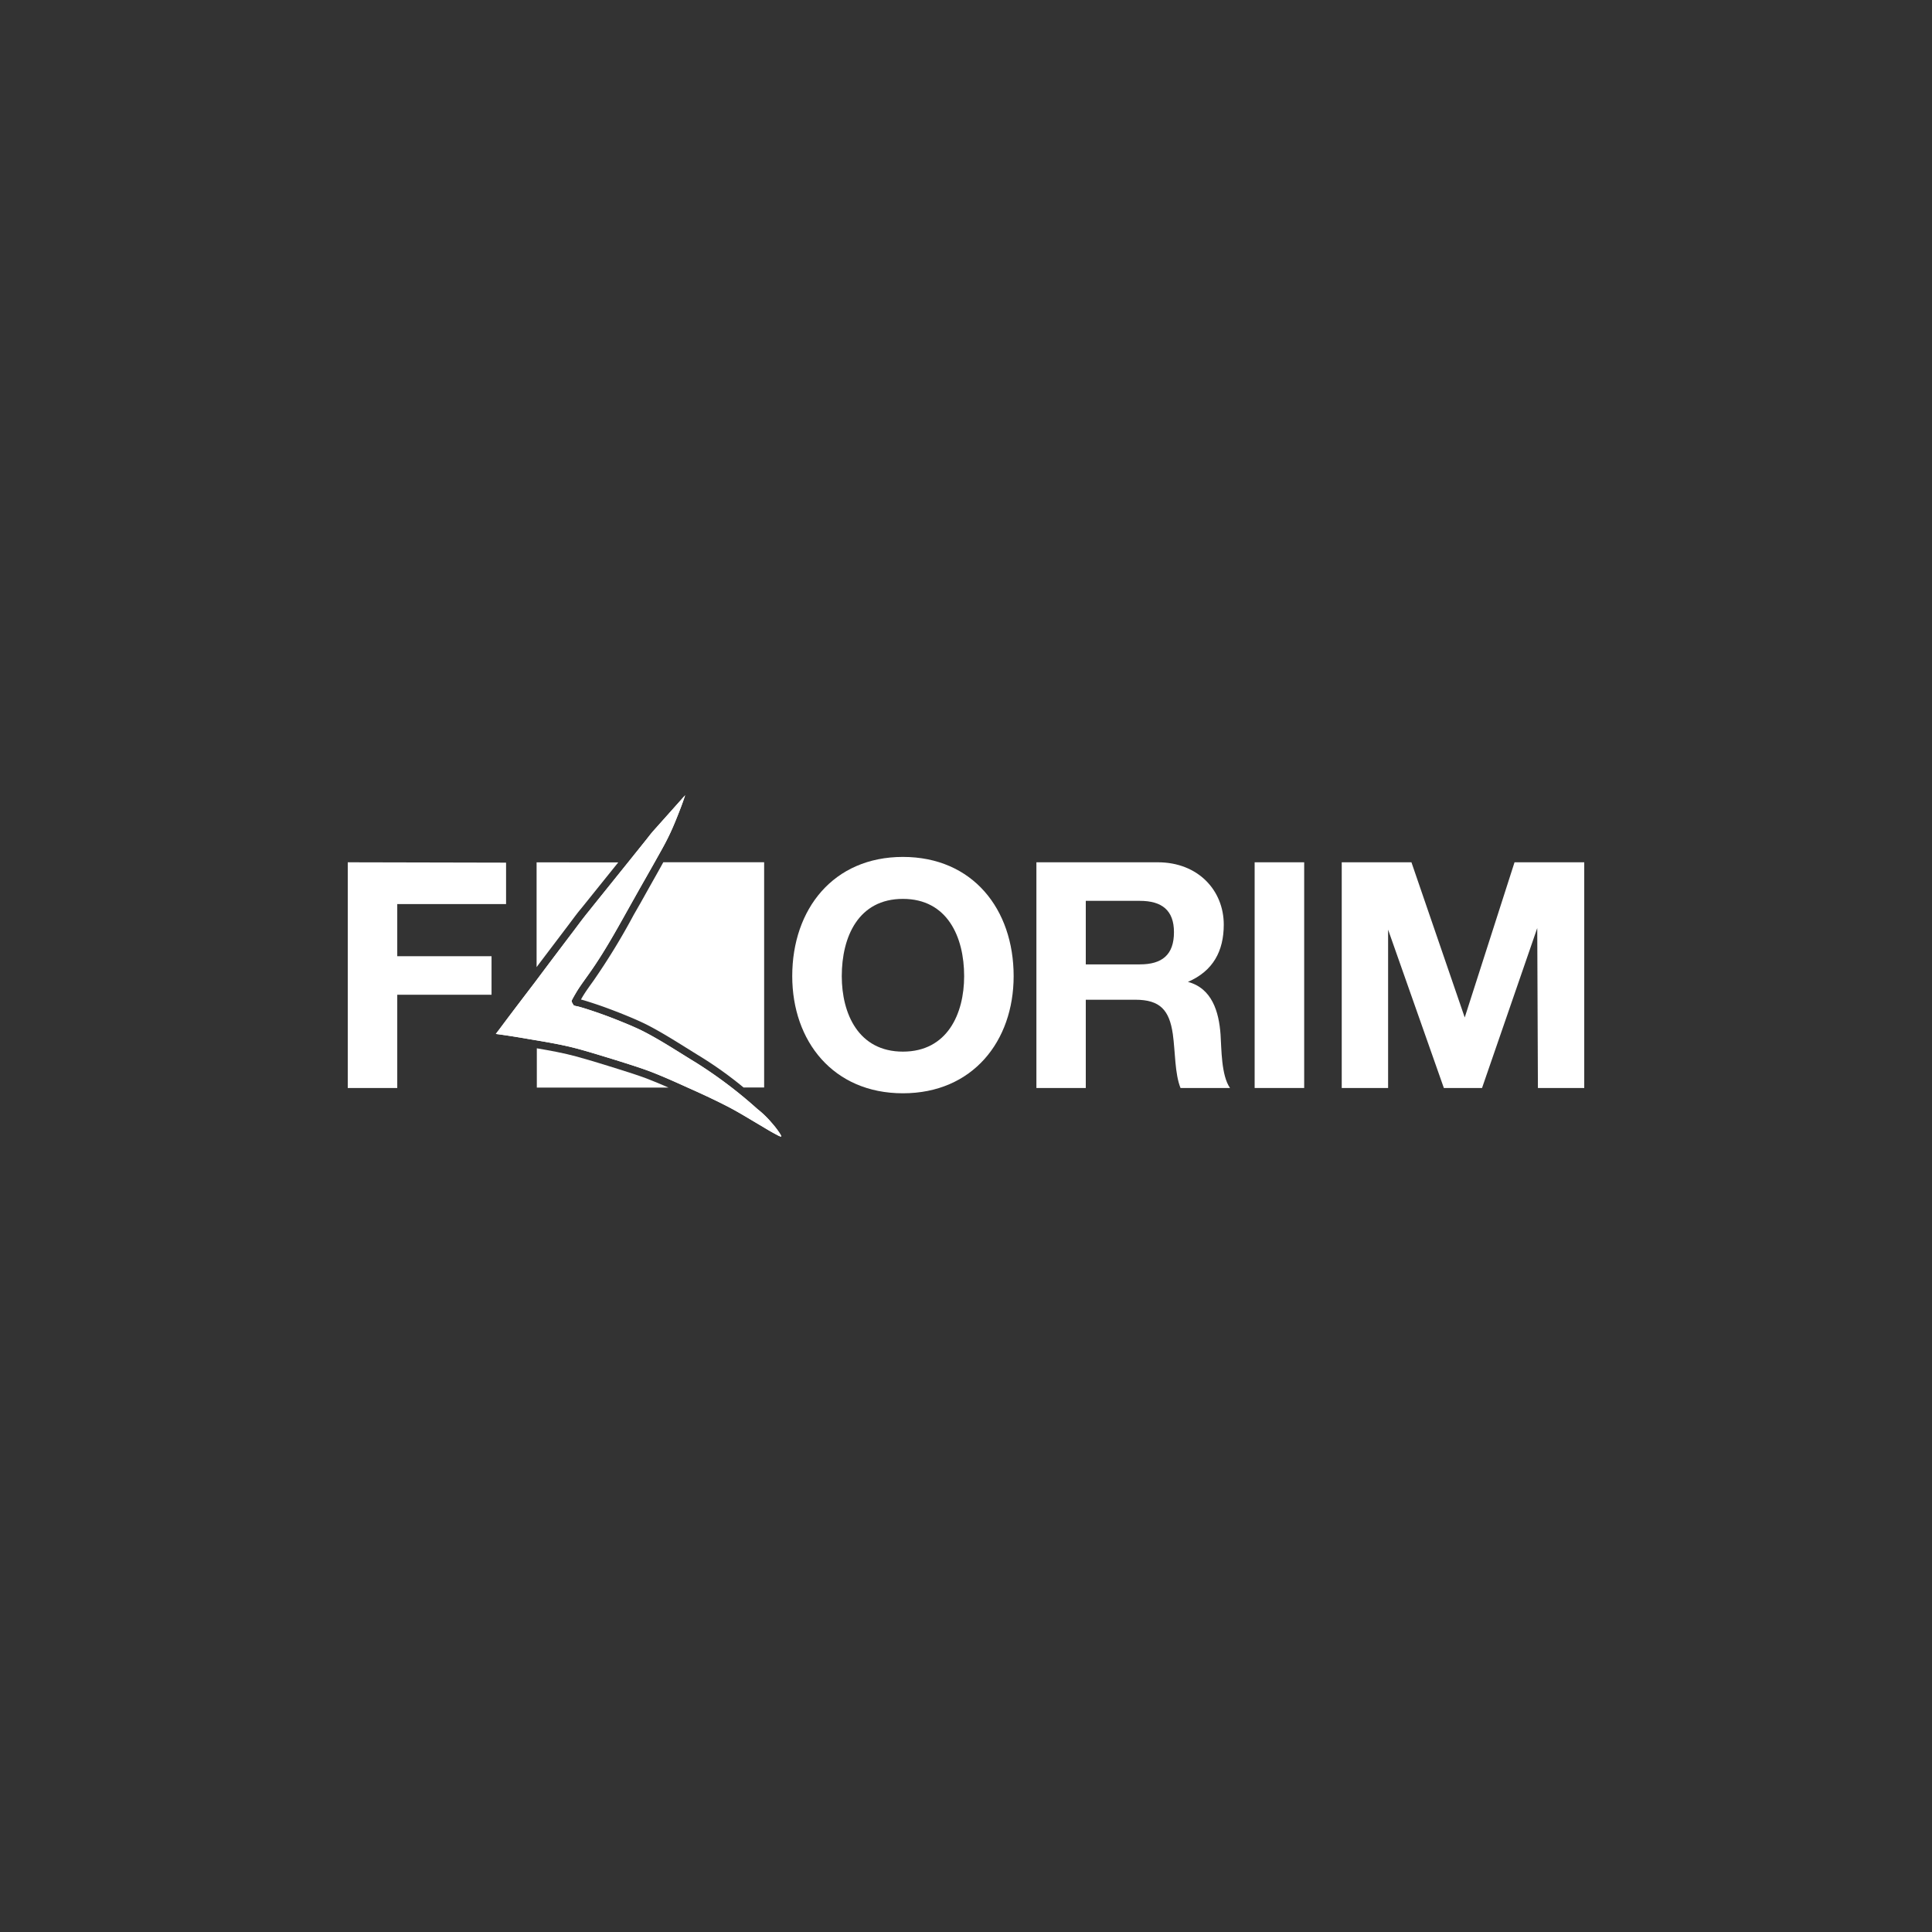 <?xml version="1.0" encoding="UTF-8"?>
<svg xmlns="http://www.w3.org/2000/svg" viewBox="0 0 500 500">
  <rect x="0" y="0" width="500" height="500" fill="#333333" stroke="none"/>
  <title>ad_interijeri_florim_light</title>
  <path d="M233.67,221.77c-18,0-28.64,13.51-28.64,30.85,0,16.84,10.6,30.32,28.64,30.32s28.66-13.48,28.66-30.32c0-17.34-10.61-30.85-28.66-30.85m0,50.39c-11.5,0-15.82-9.82-15.82-19.53,0-10.23,4.33-20,15.82-20s15.85,9.82,15.85,20c0,9.71-4.34,19.53-15.85,19.53" style="fill:#fff"></path>
  <path d="M307.48,254.09c6.46-2.8,9.23-7.94,9.23-14.8,0-8.84-6.63-16.13-17.07-16.13H268.22v58.41H281V258.73h12.82c6.45,0,8.8,2.72,9.7,8.85.65,4.66.5,10.29,2,14h12.81c-2.29-3.28-2.2-10.15-2.45-13.82-.42-5.9-2.2-12-8.48-13.66m-12.41-4.51H281V233.14h14c5.72,0,8.82,2.47,8.82,8.11,0,5.88-3.1,8.33-8.82,8.33" style="fill:#fff"></path>
  <polygon points="102.81 233.97 130.97 233.97 130.97 223.25 90 223.16 90 281.57 102.81 281.57 102.81 257.44 127.21 257.44 127.21 247.46 102.81 247.46 102.81 233.97" style="fill:#fff"></polygon>
  <rect x="324.7" y="223.16" width="12.82" height="58.41" style="fill:#fff"></rect>
  <polygon points="391.96 223.16 379.07 263.32 365.28 223.16 347.24 223.16 347.24 281.57 359.24 281.57 359.24 240.59 373.67 281.57 383.55 281.57 397.84 240.18 398.01 281.57 410 281.57 410 223.16 391.96 223.16" style="fill:#fff"></polygon>
  <path d="M196,287a116.46,116.46,0,0,0-15.71-11.89c-4.49-2.73-8.88-5.65-13.54-8.07-2.31-1.18-4.71-2.15-7.11-3.11-2-.8-4.12-1.57-6.19-2.27-1.27-.42-2.55-.84-3.83-1.18-.27-.08-1.1-.15-1.23-.42s-.59-.85-.4-1.19c.32-.63.69-1.27,1.06-1.9.91-1.55,2-3,3-4.42,4.58-6.34,8.26-13.28,12.1-20.08,2.07-3.71,4.2-7.38,6.26-11.09.79-1.4,1.58-2.81,2.29-4.23,1.08-2.13,2-4.34,2.87-6.56.63-1.58,1.23-3.18,1.75-4.79L169.11,215c-.74.83-1.39,1.73-2.09,2.59l-4.93,6.14c-3.31,4.12-6.61,8.21-9.9,12.32-1.29,1.58-2.5,3.23-3.72,4.85-3.35,4.41-6.7,8.85-10,13.27-3,3.94-6,7.86-8.94,11.81l-1.21,1.6c2.79.37,5.57.81,8.36,1.3,4.39.74,8.85,1.45,13.15,2.63,3.21.88,6.39,1.88,9.57,2.85,2.92.93,5.85,1.82,8.73,2.89,3.29,1.26,6.54,2.72,9.78,4.19,3.43,1.52,6.84,3.1,10.18,4.81,3.07,1.57,6,3.42,9,5.17,1.34.81,2.69,1.63,4.09,2.34a2.83,2.83,0,0,0,.94.39c.22,0-.19-.62-.21-.68a22.8,22.8,0,0,0-2.24-2.93A25.11,25.11,0,0,0,196,287" style="fill:#fff"></path>
  <path d="M139.54,249.39q3.67-4.85,7.34-9.69l.66-.88c1-1.33,2-2.71,3.11-4l6.06-7.54,3.3-4.1H138.87v27.11Z" style="fill:#fff"></path>
  <path d="M168.88,228.13c-1,1.78-2,3.57-3,5.36L164,236.77a172.08,172.08,0,0,1-10.38,17l-.64.89c-.81,1.14-1.58,2.22-2.26,3.37l-.37.64c1.26.34,2.56.77,3.68,1.14,2,.66,4,1.41,6.29,2.3,2.5,1,4.94,2,7.29,3.19,3.44,1.78,6.74,3.84,9.93,5.83,1.24.77,2.48,1.55,3.73,2.31a99.61,99.61,0,0,1,11.16,8h5.33V223.15h-26.1Q170.3,225.64,168.88,228.13Z" style="fill:#fff"></path>
  <path d="M173,281.46c-1.85-.81-3.72-1.61-5.61-2.33-2.38-.89-4.87-1.67-7.28-2.43l-2.82-.88c-2.62-.81-5.33-1.64-8-2.37-3.36-.92-6.89-1.56-10.36-2.15v10.16Z" style="fill:#fff"></path>
  <path d="M196,287a116.46,116.46,0,0,0-15.71-11.89c-4.49-2.73-8.88-5.65-13.54-8.07-2.31-1.18-4.71-2.15-7.11-3.11-2-.8-4.12-1.57-6.19-2.27-1.27-.42-2.55-.84-3.83-1.18-.27-.08-1.1-.15-1.23-.42s-.59-.85-.4-1.19c.32-.63.69-1.27,1.06-1.9.91-1.55,2-3,3-4.42,4.58-6.34,8.26-13.28,12.1-20.08,2.07-3.71,4.2-7.38,6.26-11.09.79-1.4,1.58-2.81,2.29-4.23,1.08-2.13,2-4.34,2.87-6.56.63-1.58,1.23-3.18,1.75-4.79L169.11,215c-.74.83-1.39,1.73-2.09,2.59l-4.93,6.14c-3.31,4.12-6.61,8.21-9.9,12.32-1.29,1.58-2.5,3.23-3.72,4.85-3.35,4.41-6.7,8.85-10,13.27-3,3.94-6,7.86-8.94,11.81l-1.21,1.6c2.79.37,5.57.81,8.36,1.3,4.39.74,8.85,1.45,13.15,2.63,3.21.88,6.39,1.88,9.57,2.85,2.92.93,5.85,1.82,8.73,2.89,3.29,1.26,6.54,2.72,9.78,4.19,3.43,1.52,6.84,3.1,10.18,4.81,3.07,1.57,6,3.42,9,5.17,1.34.81,2.69,1.63,4.09,2.34a2.83,2.83,0,0,0,.94.39c.22,0-.19-.62-.21-.68a22.8,22.8,0,0,0-2.24-2.93A25.11,25.11,0,0,0,196,287" style="fill:#fff"></path>
</svg>
